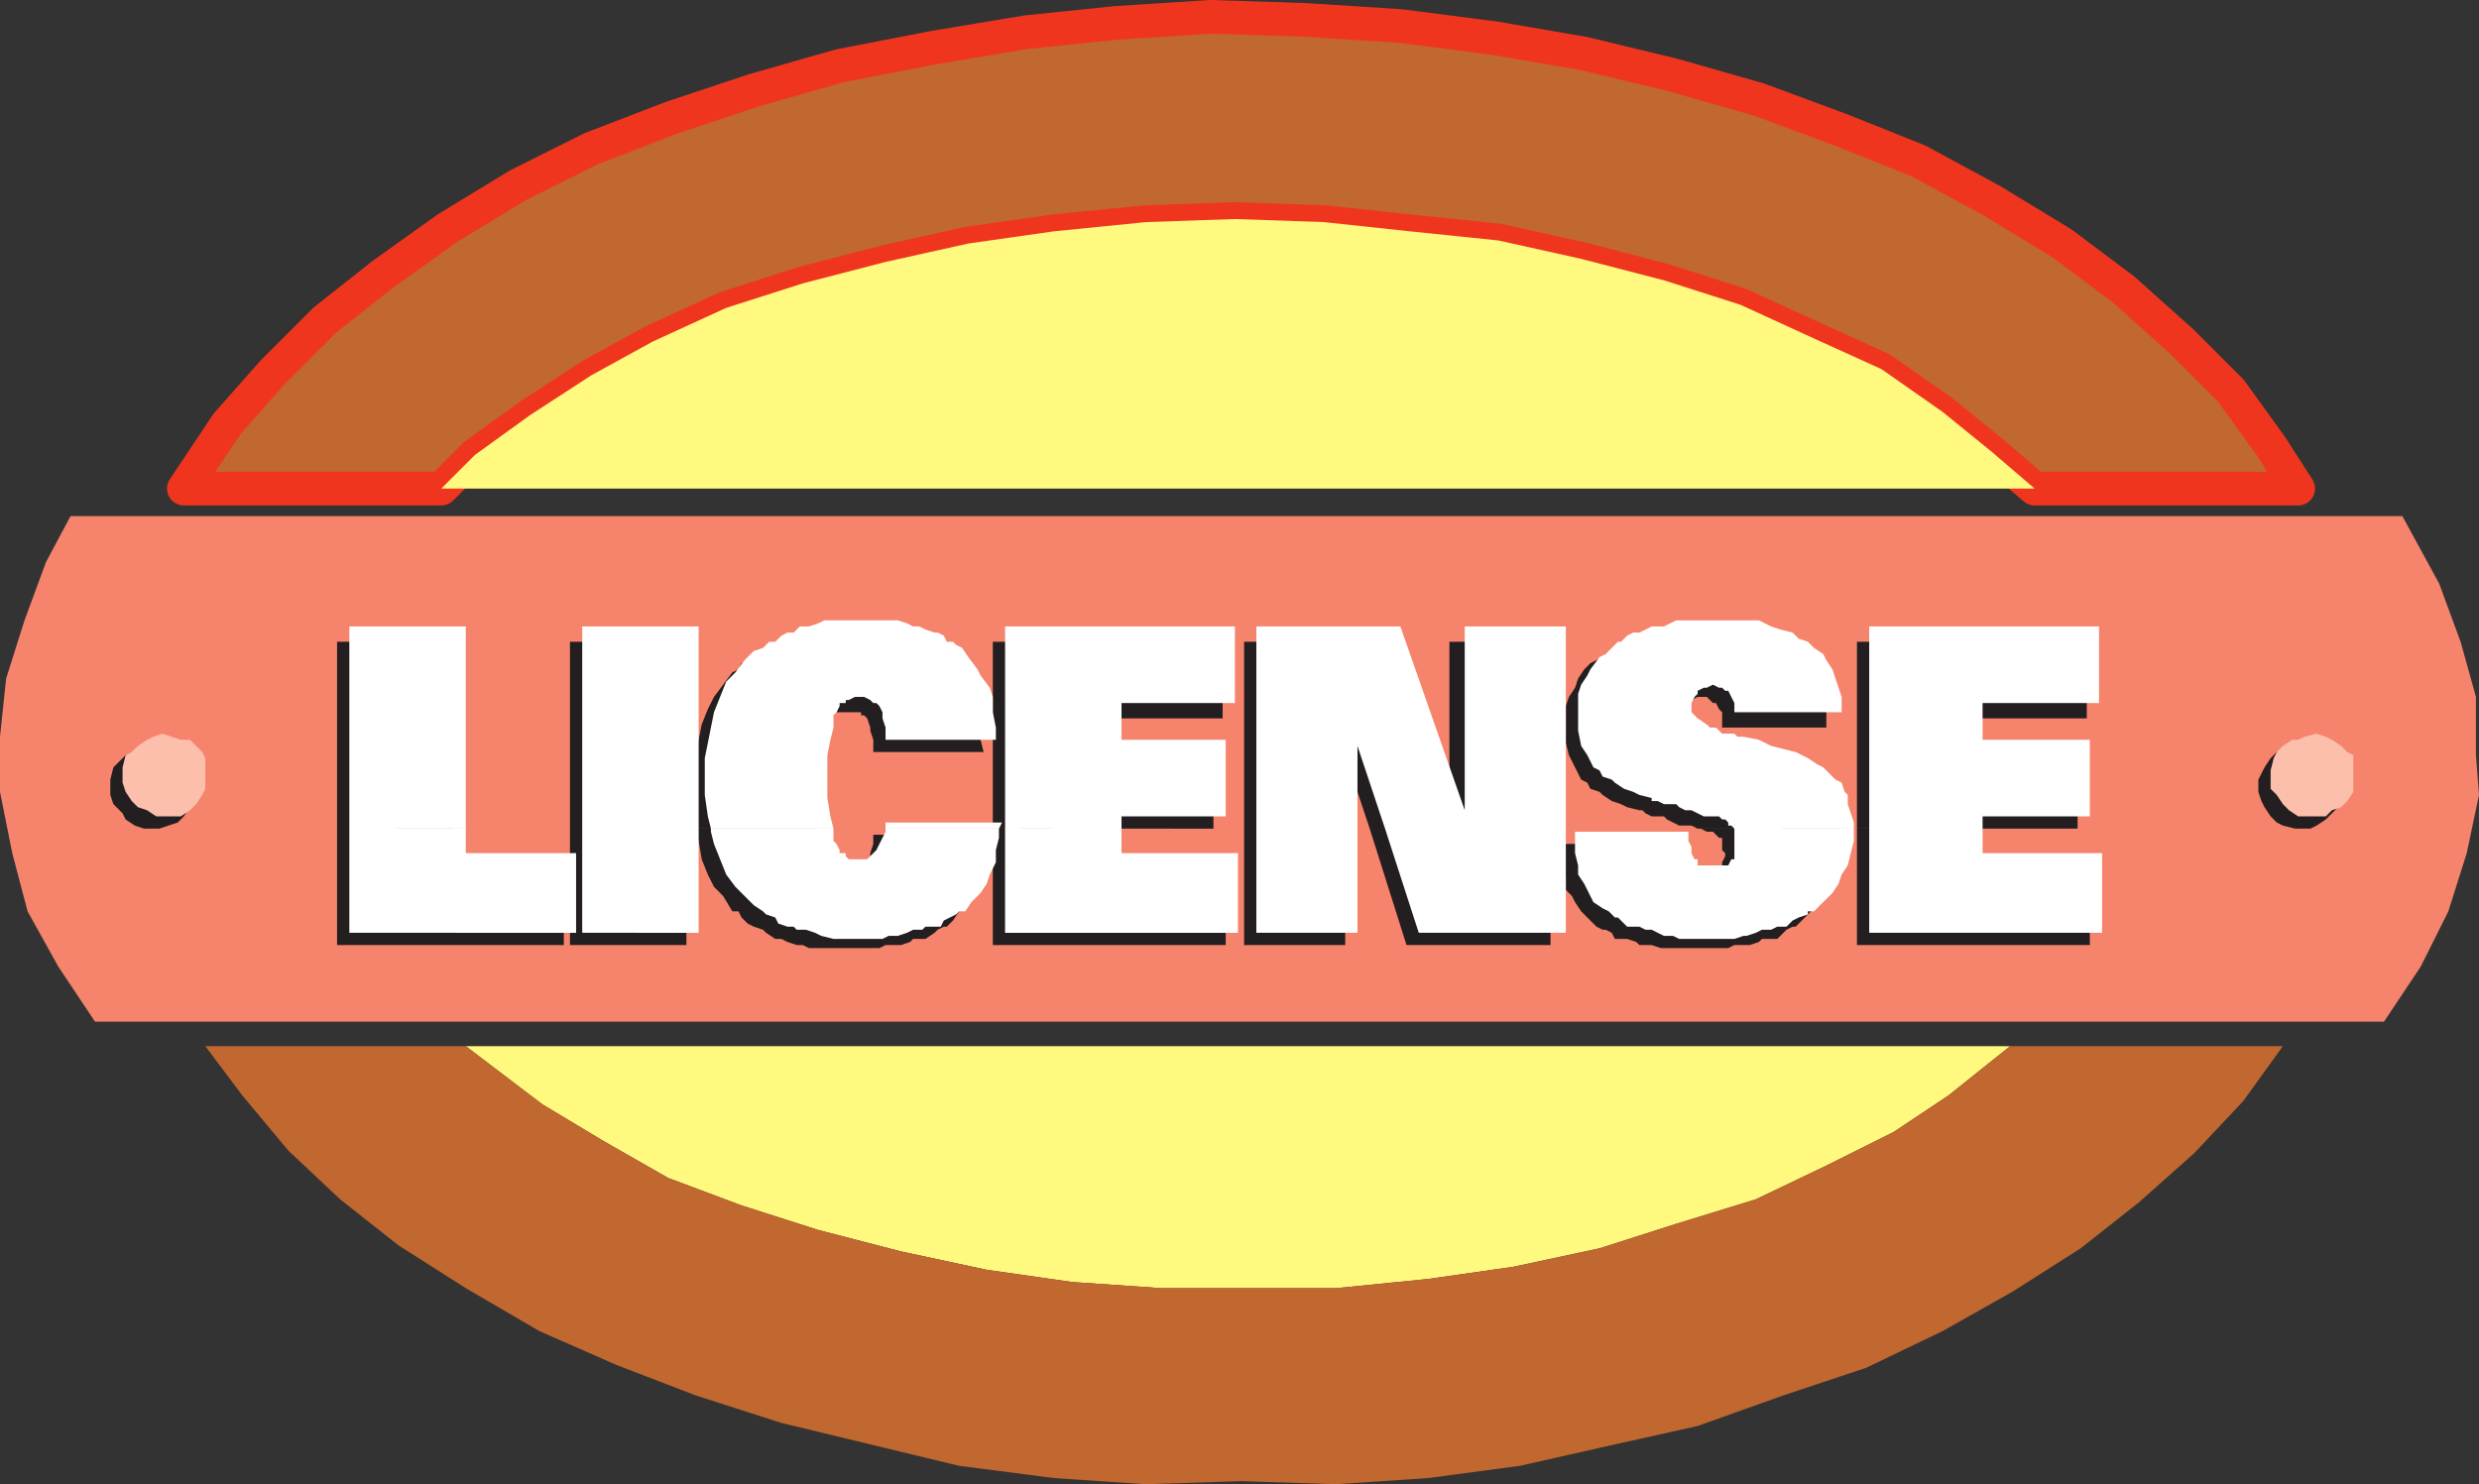<svg xmlns="http://www.w3.org/2000/svg" width="606.75" height="363.373"><rect width="100%" height="100%" fill="#333333" stroke="none"/><path fill="#c16730" fill-rule="evenodd" d="m498 119.623-10.5-9-12-9.75-15-10.5-16.5-7.5-18-8.25-18.75-6-20.25-5.25-20.25-4.5-21.75-2.25-21-2.25-21.75-.75-21.75.75-22.5 2.25-21 3-20.25 4.5-20.25 5.25-18.75 6-18 8.25-15 8.25-15 9.75-13.5 9.75-8.25 8.25H45l10.5-15.75 11.25-12.75 12.75-12.75 14.25-11.25 15.75-11.25 17.25-10.5 18-9 19.5-7.5 20.25-6.75 21-6 23.25-4.5 22.5-3.75L273 5.623l23.25-1.5 23.25.75 23.25 1.5 23.25 3 21.75 3.75 21.75 5.25 21 6 20.25 7.5 18.75 7.5 18 9.75 17.25 10.5 15 11.25L534 83.623l12 12 9.75 13.5 6.75 10.5H498"/><path fill="none" stroke="#f0351f" stroke-linecap="round" stroke-linejoin="round" stroke-miterlimit="10" stroke-width="8.25" d="m498 119.623-10.5-9-12-9.75-15-10.5-16.5-7.5-18-8.25-18.75-6-20.25-5.25-20.25-4.5-21.75-2.25-21-2.25-21.75-.75-21.75.75-22.5 2.25-21 3-20.25 4.5-20.25 5.25-18.75 6-18 8.25-15 8.25-15 9.75-13.5 9.75-8.25 8.25H45l10.5-15.75 11.25-12.75 12.75-12.75 14.25-11.25 15.75-11.25 17.25-10.5 18-9 19.5-7.5 20.25-6.75 21-6 23.25-4.5 22.5-3.75L273 5.623l23.25-1.5 23.25.75 23.25 1.5 23.25 3 21.75 3.75 21.75 5.25 21 6 20.25 7.5 18.75 7.5 18 9.75 17.25 10.5 15 11.25L534 83.623l12 12 9.75 13.5 6.75 10.5zm0 0"/><path fill="#fff97f" fill-rule="evenodd" d="m498 119.623-10.5-9-12-9.75-15-10.5-16.5-7.5-18-8.25-18.75-6-20.25-5.25-20.25-4.5-21.75-2.25-21-2.25-21.75-.75-21.75.75-22.5 2.25-21 3-20.25 4.5-20.25 5.25-18.75 6-18 8.25-15 8.25-15 9.75-13.5 9.75-8.25 8.25h390m-384 136.5 18.75 14.25 15 9 15.75 9 18 6.75 18.75 6 20.25 5.25 21 4.5 21 3 21.75 1.5H327l22.5-2.25 21-3 21-4.5 18.75-6 19.5-6 17.25-8.25 16.5-8.25 13.5-9 15-12H114"/><path fill="#c16730" fill-rule="evenodd" d="m492 256.123-15 12-13.5 9-16.5 8.25-17.25 8.25-19.5 6-18.75 6-21 4.5-21 3-22.5 2.25h-42.75l-21.75-1.5-21-3-21-4.5-20.25-5.25-18.75-6-18-6.75-15.75-9-15-9-18.75-14.25H50.25l9 12 11.25 13.5 12.75 12 14.25 11.25 16.5 10.5 18 10.5 18.75 8.25 19.5 7.5 21 6.75 43.5 10.5 23.25 3 22.5 1.5 23.25-.75 23.25.75 22.5-1.5 22.5-3 23.25-5.25 20.25-4.5 21-7.5 20.25-6.75 18.75-9 17.25-9.75 16.5-10.5 14.25-11.25 13.5-12 12-12.75 9.75-13.5H492"/><path fill="#f6836c" fill-rule="evenodd" d="m23.25 250.123-9-13.5-7.5-13.5L3 208.873l-3-15v-13.5l1.5-14.25 4.5-14.25 5.25-14.25 6-11.25H588l9 16.5 5.25 14.25 3.75 13.5v14.25l.75 9.75-3 14.25-4.5 14.25-6.75 13.5-9 13.5H23.25"/><path fill="#231f20" fill-rule="evenodd" d="m27 190.873.75-3 3-3 2.25-.75 1.5-.75 2.25-.75H39l4.5 1.5 1.5 1.5 1.5 2.25.75 1.5v6.75l-.75 1.5-1.5 2.25-1.5 1.5-4.5 1.5h-3.75l-2.25-.75-2.25-1.5-.75-1.5-2.25-2.25-.75-2.25v-3.75"/><path fill="#fbbfac" fill-rule="evenodd" d="m30 187.873.75-3 1.5-.75 1.5-1.5 2.25-1.5 1.5-.75 2.25-.75 4.5 1.5h2.25l3 3 .75 1.5v7.5l-.75 1.5-1.5 2.25-1.5 1.5-2.25 1.5h-6l-2.25-1.5-2.25-.75-1.5-1.5-1.5-2.25-.75-2.25v-3.75"/><path fill="#231f20" fill-rule="evenodd" d="M573 193.123v-5.25l-2.25-1.5-1.5-1.5-2.25-.75-3-1.5h-2.25l-3 .75-1.5.75-1.5 1.5-1.5 2.25-1.5 3v3l.75 2.25.75 1.5 1.5 2.25 1.5 1.5 1.5.75 3 .75h3.75l1.5-.75 2.25-1.5 3.75-3.75v-3.75"/><path fill="#fbbfac" fill-rule="evenodd" d="M576 189.373v-4.5l-1.5-.75-1.5-1.5-2.25-1.5-1.5-.75-2.25-.75-3 .75-1.5.75H561l-2.25 1.5-1.5 1.5-.75 1.5-.75 3v4.5l1.5 1.5 1.5 2.25 1.5 1.5 2.25 1.5h6.75l1.5-1.5 2.25-.75 1.5-1.5 1.5-2.25v-4.5"/><path fill="#231f20" fill-rule="evenodd" d="M82.5 202.873v-45.75H111v45.75H82.5m57 0v-45.75H168v45.75h-28.5m30.75 0v-.75l-.75-3.75v-9l.75-4.5 1.5-7.5 1.5-3.75 1.5-3 4.5-6 1.5-.75.75-1.5 2.25-.75.75-1.5 2.25-.75 3-1.5 2.25-.75h1.5l3-1.5 2.25-.75h18l2.25.75 1.5.75 2.25.75H225l3 1.5.75 1.5h1.5l1.5.75.75.75 1.5 2.25 2.25 2.25.75 3 1.5 2.25 1.5 3v6.75l.75 3h-27v-3l-.75-2.25v-.75l-.75-2.25-.75-.75h-.75v-.75H204v.75h-1.5l-.75.75v1.5l-.75.75-.75 3v3l-.75 3.75v10.5l.75 4.5h-30m72.75 0v-45.75h56.25v18.75H271.5v8.25H297v18.75h-54m61.5 0v-45.75H339l15.75 44.25v-44.25h24.75v45.75h-44.25l-6-18v18H304.5m111.75 0h-.75l-1.5-.75h-3l-3-1.5-.75-.75h-3l-1.5-.75-.75-.75h-.75l-3-.75-1.5-.75-2.25-.75-2.25-1.5-.75-.75-2.25-.75-.75-1.5-1.5-.75-3-6-.75-3v-9l.75-2.25 1.5-2.25.75-2.25 1.5-2.25 1.5-1.5 3-1.5.75-.75 1.5-.75.75-.75h1.5l1.5-1.5h3l3-1.5h1.5l1.5-.75h20.25l2.25 1.5 3 .75 4.5 1.5 4.5 3 .75 2.25 1.5 1.5 2.25 1.5v2.25l.75 2.25v6.75h-25.5v-3.75l-.75-.75-.75-1.5h-.75l-1.5-1.5h-2.25l-1.5.75-.75.75h-.75v.75l-.75 1.5v.75l-.75.75.75 1.5v.75l2.25 2.25 1.5.75h1.5l1.5.75.75.75h3l.75.75 4.5.75 6 1.5 3 2.25 3 .75 2.25.75 5.25 5.25 1.5 2.25.75 1.5v1.5l1.5 2.25v.75h-34.5m38.25 0v-45.75h56.25v18.75h-28.5v8.25h26.25v18.75h-54m-372 0v28.5H138v-19.5h-27v-9H82.5m57 0v28.5H168v-28.5h-28.5m30.75 0 .75 3 .75 4.5 1.5 3.75 1.5 3 2.25 2.25 2.25 3.75h1.5l.75 1.5 1.5 1.5 1.5.75 2.25.75.75.75 2.25 1.5h1.5l1.5.75 2.25.75h1.5l1.5.75h17.25l1.5-.75h3.75l2.25-.75.75-.75h3l2.25-1.5.75-.75 1.5-.75h.75l1.5-1.5 1.5-2.25 3.75-3.75 1.5-2.25v-3l.75-3 .75-3.75.75-3h-28.5v2.25l-.75 2.25v1.5l-1.5.75-1.5 1.5h-.75l-.75.75h-3l-.75-.75H204v-.75h-1.5l-.75-.75v-.75l-.75-1.5-.75-2.25v-3.75h-30m72.75 0v28.5h57v-19.5h-28.5v-9H297h-54m61.5 0v28.5h24.75v-28.5H304.5m30.75 0 9 28.5h35.25v-28.5h-44.25m81 0 1.5.75h1.5l1.5 1.5h.75v3l.75.75v.75l-.75 1.5v1.5l-.75 1.5h-1.5l-.75.75H414l-.75-.75h-.75l-.75-.75-1.5-3v-3.75H382.5v5.25l.75 3v3l1.5 1.5.75 1.5 1.5 2.25 3.75 3.75 1.5.75h.75l1.5.75.75 1.5h3l2.25.75.75.75h3l2.25.75H423l1.5-.75h3.75l2.25-.75.75-.75H435l2.25-2.25 1.5-.75h.75l3.75-3.75 2.25-1.5 1.5-2.25 1.5-1.5 2.25-9v-6h-34.5m38.25 0v28.5h57v-19.5h-29.25v-9h26.25-54"/><path fill="#fff" fill-rule="evenodd" d="M85.5 202.873v-49.5H114v49.5H85.5m57 0v-49.5H171v49.5h-28.5m31.5 0-.75-3-.75-5.25v-9l2.25-11.25 3-7.5 2.25-2.25 2.25-3 2.25-2.25 2.25-.75 1.5-1.5h1.5l1.5-1.5 1.5-.75h1.5l1.5-1.5H198l2.25-.75 1.5-.75h18l2.25.75 1.5.75h1.5l1.5.75 2.25.75h.75l1.5.75.75 1.5h1.5l.75.75 1.5.75 1.5 2.25 2.25 3 .75 1.5 2.25 3 .75 2.25v3.75l.75 3.75v3h-27v-3l-.75-2.25v-1.5l-.75-1.5-.75-.75h-.75l-.75-.75-1.5-.75h-2.25l-1.5.75H207v.75h-1.5v.75l-.75 1.5-.75.75v3l-.75 3-.75 3.75v10.5l.75 4.5.75 3h-30m42.75 0v-1.5h28.5l-.75 1.5h-27.75m29.25 0v-49.5h56.25v18.75H274.5v9H300v18.75h-25.5v3H246m61.5 0v-49.5h35.25l15.75 45v-45h24.75v49.5H339l-6.75-20.25v20.25H307.5m117 0-.75-.75H423v-.75l-.75-.75h-.75l-.75-.75H417l-3-1.5h-1.5l-1.5-.75-.75-.75h-3l-1.5-.75h-1.5v-.75l-3-.75-1.5-.75-2.25-.75-2.25-1.5-.75-.75-2.25-.75-.75-1.5-1.5-.75-1.5-3-1.5-2.25-.75-3.75v-9l.75-2.25 1.5-2.25.75-1.5 2.25-3 1.5-.75 3-3h.75l1.5-1.5 1.5-.75h1.5l3-1.5h3l3-1.5h20.25l3 1.5 2.25.75 3 .75 1.5 1.5 2.25.75 1.5 1.5 2.25 1.5.75 1.5 1.5 2.25 2.25 6.75v3.75H424.5v-2.25l-1.5-3h-.75l-.75-.75h-.75l-1.5-.75-1.5.75H417l-1.5.75v.75l-.75.75-.75 1.5v2.25l1.5 1.5 2.25 1.5.75.75h1.5l1.5 1.5h3l.75.75h1.5l3.75.75 3 1.5 6 1.5 3 1.5 2.25 1.5 1.5.75 3 3 1.5.75.75 2.25.75.75v2.25l1.5 4.5v1.5H424.5m33 0v-49.5h56.25v18.75h-28.5v9h26.25v18.75h-26.25v3H457.5m-372 0v25.5H141v-19.5h-27v-6H85.5m57 0v25.5H171v-25.5h-28.5m31.5 0v.75l.75 3 3 7.5 2.25 3 4.5 4.5 2.25 1.5.75.75 2.25.75.75 1.5 2.25.75h1.5l.75.75h2.25l2.25.75 1.5.75 3 .75h12l1.5-.75h2.25l2.25-.75 1.5-.75h2.25l.75-.75h3.75l.75-1.5 3-1.5.75-.75h1.5l1.5-2.25 2.25-2.25 1.5-2.25.75-2.25 1.5-3v-3l.75-3v-2.25h-27.75v.75l-2.25 4.5-2.25 2.25h-4.5l-.75-.75v-.75h-1.5v-.75l-.75-1.5-.75-.75v-3h-30m72 0v25.5h57v-19.5h-28.5v-6H246m61.5 0v25.5h24.75v-25.5H307.5m31.5 0 8.25 25.5h36v-25.5H339m85.5 0v7.5h-.75l-.75 1.5h-7.5v-1.5h-.75l-.75-1.5v-1.5l-.75-1.5v-2.25H385.5v5.25l.75 3v2.25l1.5 2.25 2.25 4.5 2.25 1.5 1.5.75 1.5 1.5h.75l2.25 2.25h3l1.5.75h1.5l3 1.5h2.25l1.5.75h13.5l2.25-.75h.75l2.25-.75 1.5-.75h2.25l1.5-.75h2.25l1.5-1.5 1.5-.75 2.25-.75v-.75h1.5l4.5-4.5 1.5-2.25.75-2.25 1.5-2.25 1.5-6v-3H424.5m33 0v25.5h57v-19.5h-29.25v-6H457.5"/></svg>
